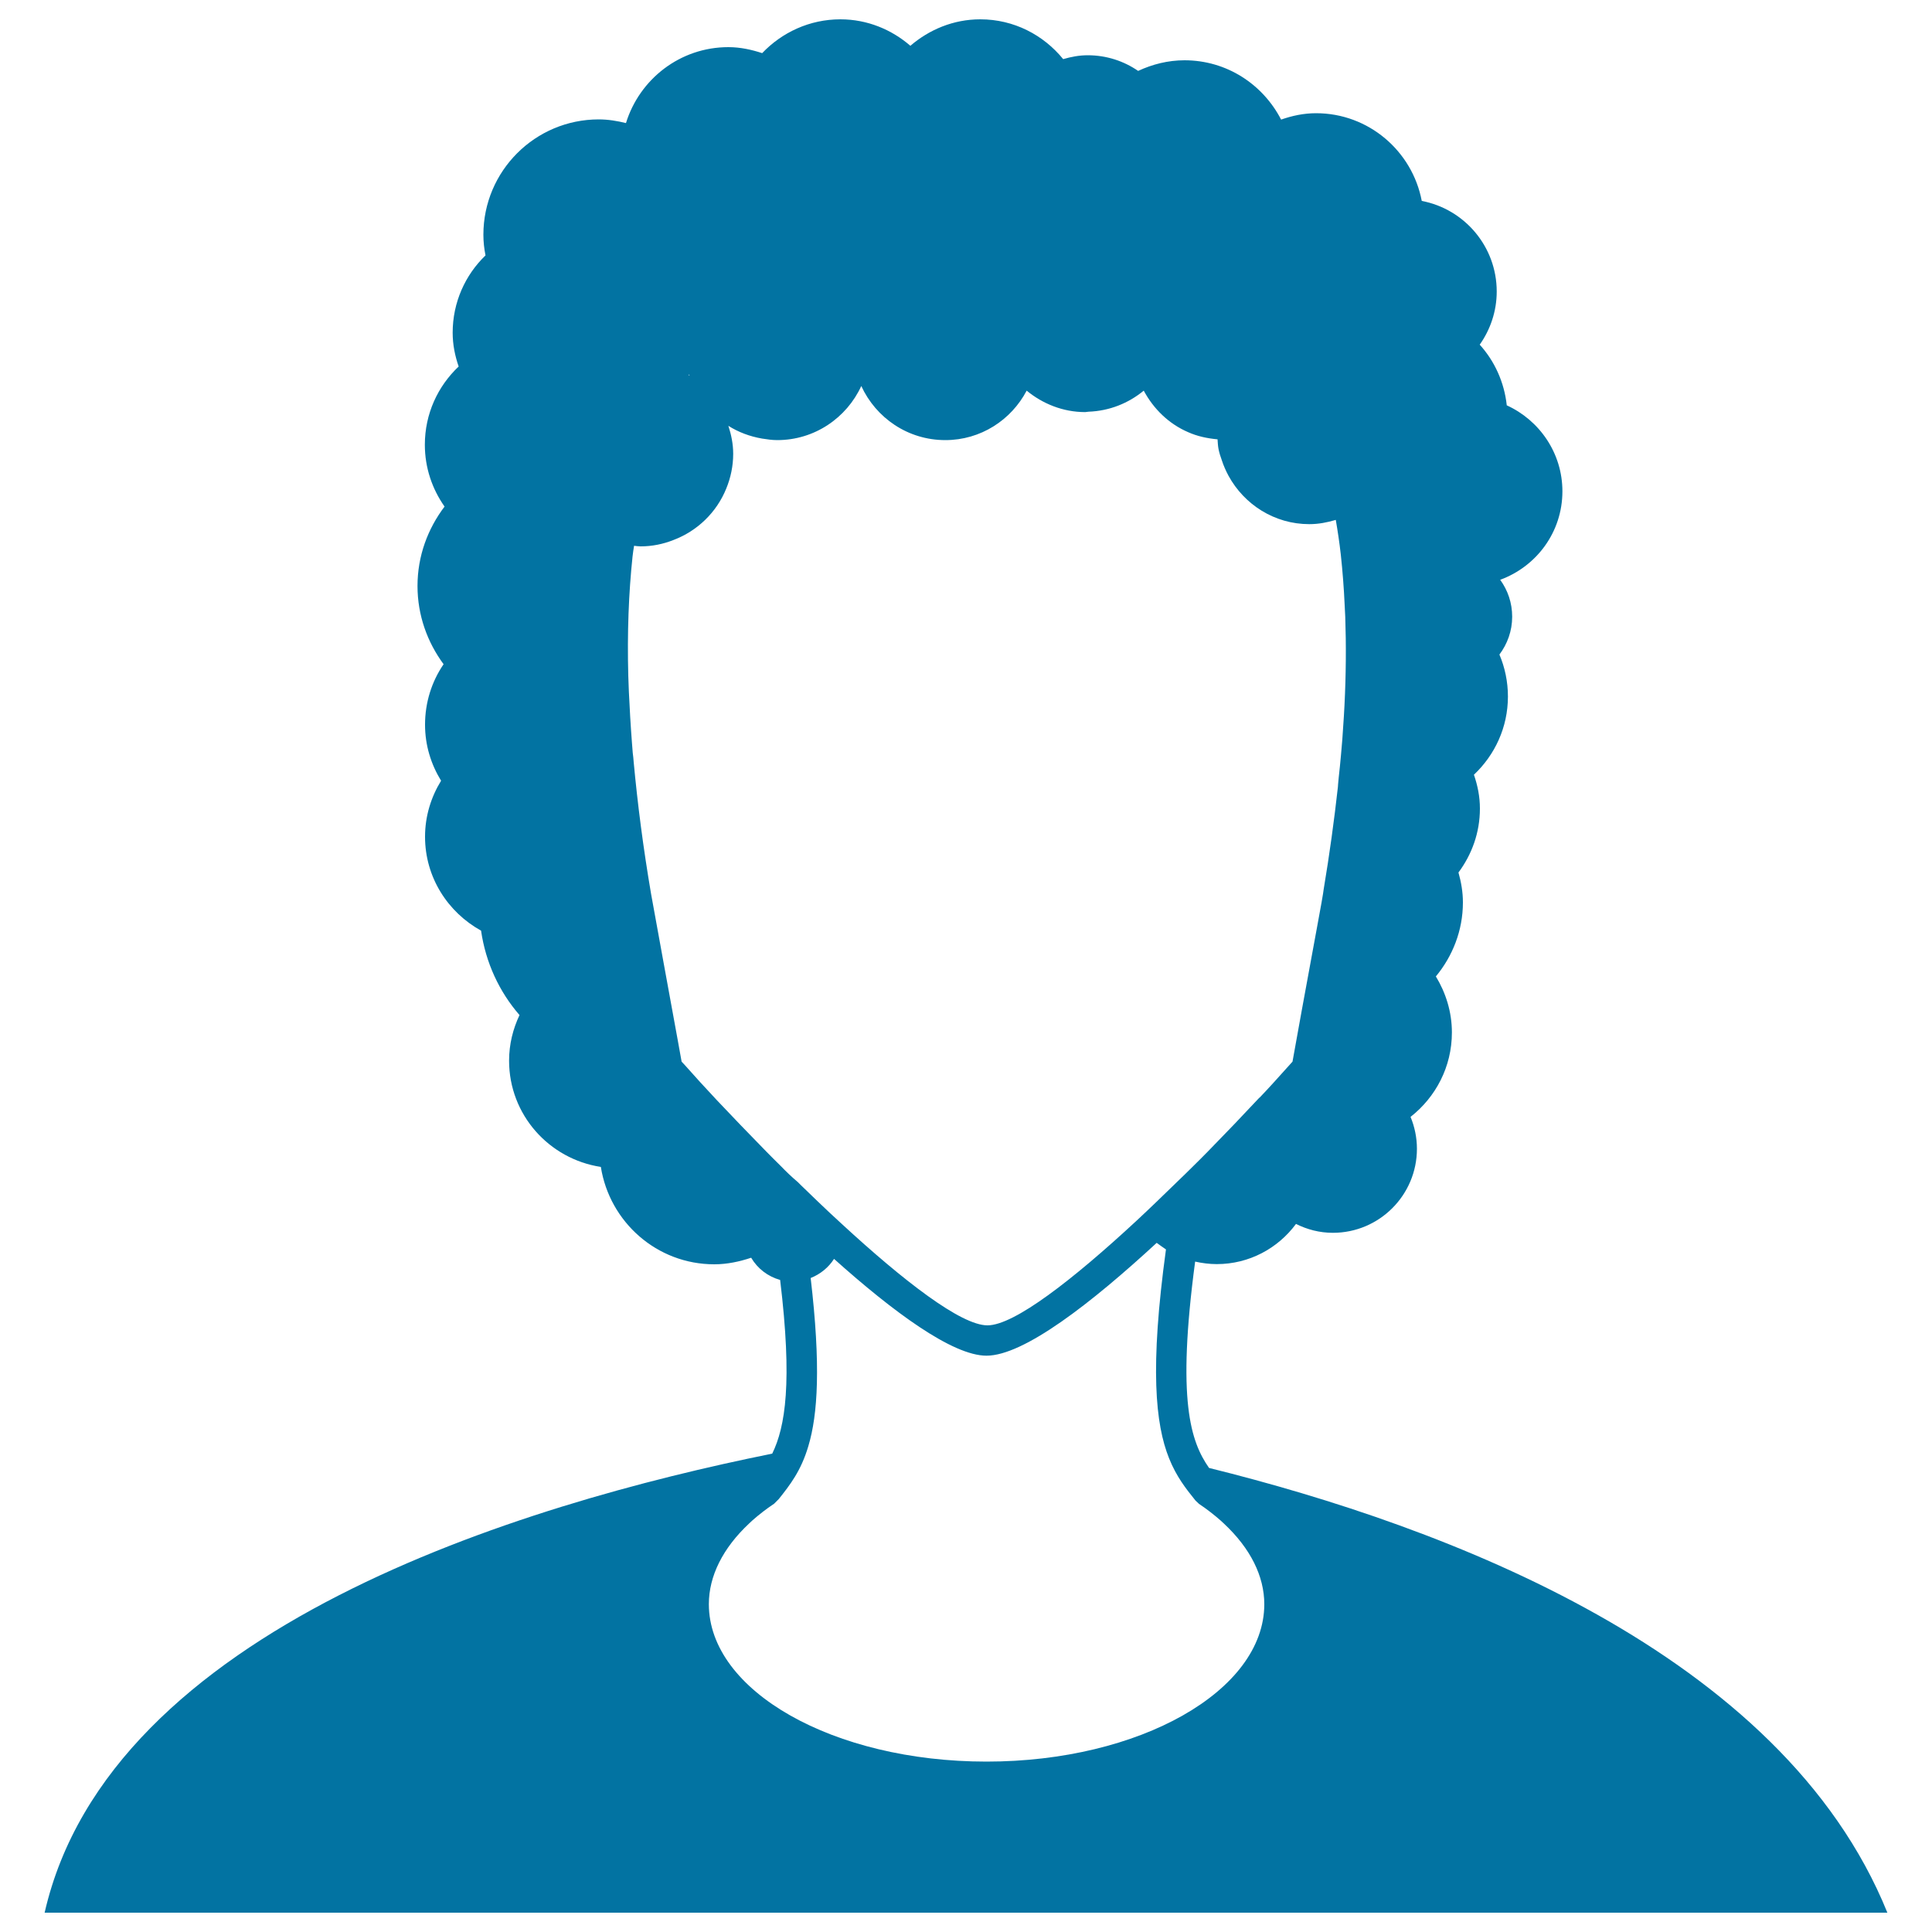 <svg xmlns="http://www.w3.org/2000/svg" viewBox="0 0 1000 1000" style="fill:#0273a2">
<title>Female With Curled Short Hair SVG icon</title>
<g><g><path d="M625.8,759.8c-9.5-13.6-16.8-34.9-7.2-106.8c3.6,0.8,7.4,1.3,11.2,1.3c16.8,0,31.7-8.2,41-20.8c5.8,2.9,12.2,4.6,19.1,4.6c24,0,43.5-19.5,43.5-43.5c0-5.8-1.2-11.4-3.3-16.5c13-10.2,21.4-25.9,21.4-43.7c0-10.7-3.2-20.6-8.3-29c8.6-10.4,14-23.7,14-38.3c0-5.4-0.9-10.5-2.3-15.5c6.9-9.3,11.1-20.6,11.1-33.1c0-6.2-1.2-12-3.1-17.5c10.8-10.2,17.6-24.5,17.6-40.5c0-7.7-1.6-15.1-4.4-21.7c4.1-5.5,6.6-12.2,6.6-19.6c0-7.2-2.3-13.7-6.2-19.1c18.8-6.9,32.2-24.7,32.2-45.8c0-19.8-11.9-36.8-28.8-44.5c-1.3-12-6.3-22.9-14-31.4c5.5-7.8,8.8-17.3,8.8-27.5c0-23.3-16.7-42.7-38.8-46.9c-4.9-25.8-27.5-45.4-54.7-45.4c-6.4,0-12.4,1.3-18.1,3.3c-9.4-18.2-28.1-30.7-50-30.7c-8.6,0-16.7,2.1-24,5.5c-7.4-5.1-16.4-8.1-26.1-8.1c-4.4,0-8.6,0.8-12.7,2C540.1,18.1,524.8,10,507.4,10c-13.9,0-26.4,5.3-36.2,13.7C461.5,15.3,448.9,10,435,10c-16,0-30.3,6.8-40.5,17.5c-5.5-1.8-11.3-3.1-17.5-3.1c-25,0-46,16.6-53,39.3c-4.5-1.1-9.2-1.9-14.1-1.9c-32.9,0-59.7,26.7-59.7,59.7c0,3.7,0.4,7.2,1.1,10.7c-10.5,10.1-17,24.3-17,40c0,6.2,1.2,12,3.1,17.5c-10.8,10.2-17.5,24.5-17.5,40.5c0,11.9,3.8,22.9,10.2,32c-8.7,11.5-14,25.6-14,41.1c0,15.2,5.1,29.1,13.5,40.5c-6.1,8.9-9.6,19.7-9.6,31.3c0,10.7,3.1,20.5,8.3,29c-5.2,8.5-8.3,18.3-8.3,29c0,21,11.8,39.1,29,48.6c2.4,16.6,9.4,31.6,19.9,43.7c-3.4,7.2-5.4,15.1-5.4,23.6c0,28,20.7,50.9,47.5,55c4.5,28.5,29,50.4,58.7,50.4c6.7,0,13.1-1.4,19.1-3.4c3.3,5.6,8.6,9.7,15,11.5c6.4,53,2.7,76-4.1,89.9C269.8,778.6,56.7,842.7,23.1,990H500h476.9C922.3,855.2,748,790.1,625.8,759.8z M356.7,193.8c0.1,0.2,0.1,0.4,0.2,0.6c-0.1-0.1-0.3-0.1-0.4-0.2C356.5,194,356.6,193.9,356.7,193.8z M404.4,603.8c-2.7-2.6-5.3-5.3-7.9-7.9c-8.8-9-17.4-17.9-25.5-26.5c-5.9-6.3-11.5-12.4-16.7-18.3c-0.5-0.5-1-1.1-1.5-1.6l-2-11.1l-7.2-39.4l-6.6-36.3c-4.1-24-7-46.7-9-68.2c-0.1-1.6-0.3-3.3-0.5-4.9c-0.2-1.7-0.2-3.4-0.4-5.1c-0.7-9.1-1.2-17.9-1.6-26.5c-0.1-2.8-0.2-5.5-0.3-8.2c-0.6-22.2,0.2-42.9,2.2-61.7c0.2-1.9,0.5-3.8,0.8-5.6c1.1,0.1,2.2,0.3,3.4,0.3c6,0,11.7-1.2,17-3.3c12.4-4.7,22.3-14.3,27.3-26.6c2.3-5.6,3.6-11.7,3.6-18c0-5.1-1-9.9-2.5-14.5c5.2,3.3,11.1,5.5,17.4,6.6c2.6,0.4,5.2,0.8,7.9,0.8c19.3,0,35.9-11.5,43.5-28c7.6,16.5,24.1,28,43.5,28c18.3,0,34.1-10.4,42.1-25.6c8.3,6.8,18.8,11.1,30.3,11.1c0.6,0,1.1-0.2,1.7-0.2c10.9-0.4,20.7-4.4,28.6-10.9c5.1,9.5,13,17.2,23,21.5c4.7,2.1,9.8,3.2,15.2,3.7c0.1,1.7,0.2,3.4,0.5,5c0.4,2,1,3.9,1.7,5.8c0.9,2.8,2.1,5.5,3.5,8.1c8.1,14.8,23.7,25,41.8,25c4.8,0,9.3-0.9,13.7-2.2c1,5.8,1.9,11.8,2.6,18c0.9,8.4,1.6,17.2,2,26.2c0.1,2,0.2,4,0.3,6c0.5,14.5,0.4,29.7-0.4,45.8c-0.1,1.8-0.2,3.6-0.3,5.4c-0.1,1.5-0.2,3-0.3,4.5c-0.3,5.2-0.7,10.4-1.2,15.7c-0.3,3.9-0.8,7.9-1.2,11.9c-0.1,1.1-0.2,2.1-0.3,3.2c0,0.5-0.1,1-0.1,1.5c-1.9,17-4.3,34.7-7.4,53.2c-0.1,0.7-0.2,1.4-0.3,2.1l-0.8,4.7l-2.5,13.7l-1.4,7.6l-6.3,34.3l-4.8,26.6c-3.2,3.6-6.6,7.3-10.1,11.2c-2.2,2.4-4.5,4.9-6.9,7.4c-0.1,0-0.1,0.1-0.2,0.1c-8.4,9-17.3,18.3-26.6,27.8c-2.6,2.6-5.2,5.3-7.9,7.9c-2.7,2.7-5.4,5.3-8.1,7.9c-7.1,6.9-14.1,13.7-21.1,20.2c-32.6,30.2-63.1,54-77,54c-13.7,0-43.4-23-75.4-52.5c-4.2-3.8-8.4-7.8-12.7-11.9c-2.9-2.8-5.8-5.6-8.7-8.4c-0.5-0.5-0.9-0.9-1.4-1.4C409.7,609.1,407,606.5,404.4,603.8z M510.6,911.8c-79.2,0-143.7-36.5-143.7-81.5c0-14.5,7.2-29,20.9-41.8l1.6-1.5c3.4-3,7.1-5.9,11.3-8.7l2.4-2.4c5.7-7.2,11.5-14.5,15.3-27.4c4.9-16.3,6.5-41.7,1.2-87c5-2,9.2-5.4,12.1-9.9c30.6,27.4,61.3,50.1,78.9,50.1c19.4,0,54.5-27.4,88.1-58.4c1.6,1.2,3.2,2.3,4.8,3.4c-8.4,61.3-5.5,90.4,1.6,108.1c3.8,9.5,8.7,15.7,13.7,21.9l1.8,1.7c4.2,2.8,8,5.8,11.4,8.8l1.5,1.4c13.7,12.8,20.9,27.2,20.9,41.8C654.3,875.3,589.8,911.8,510.6,911.8z"/></g></g>
</svg>